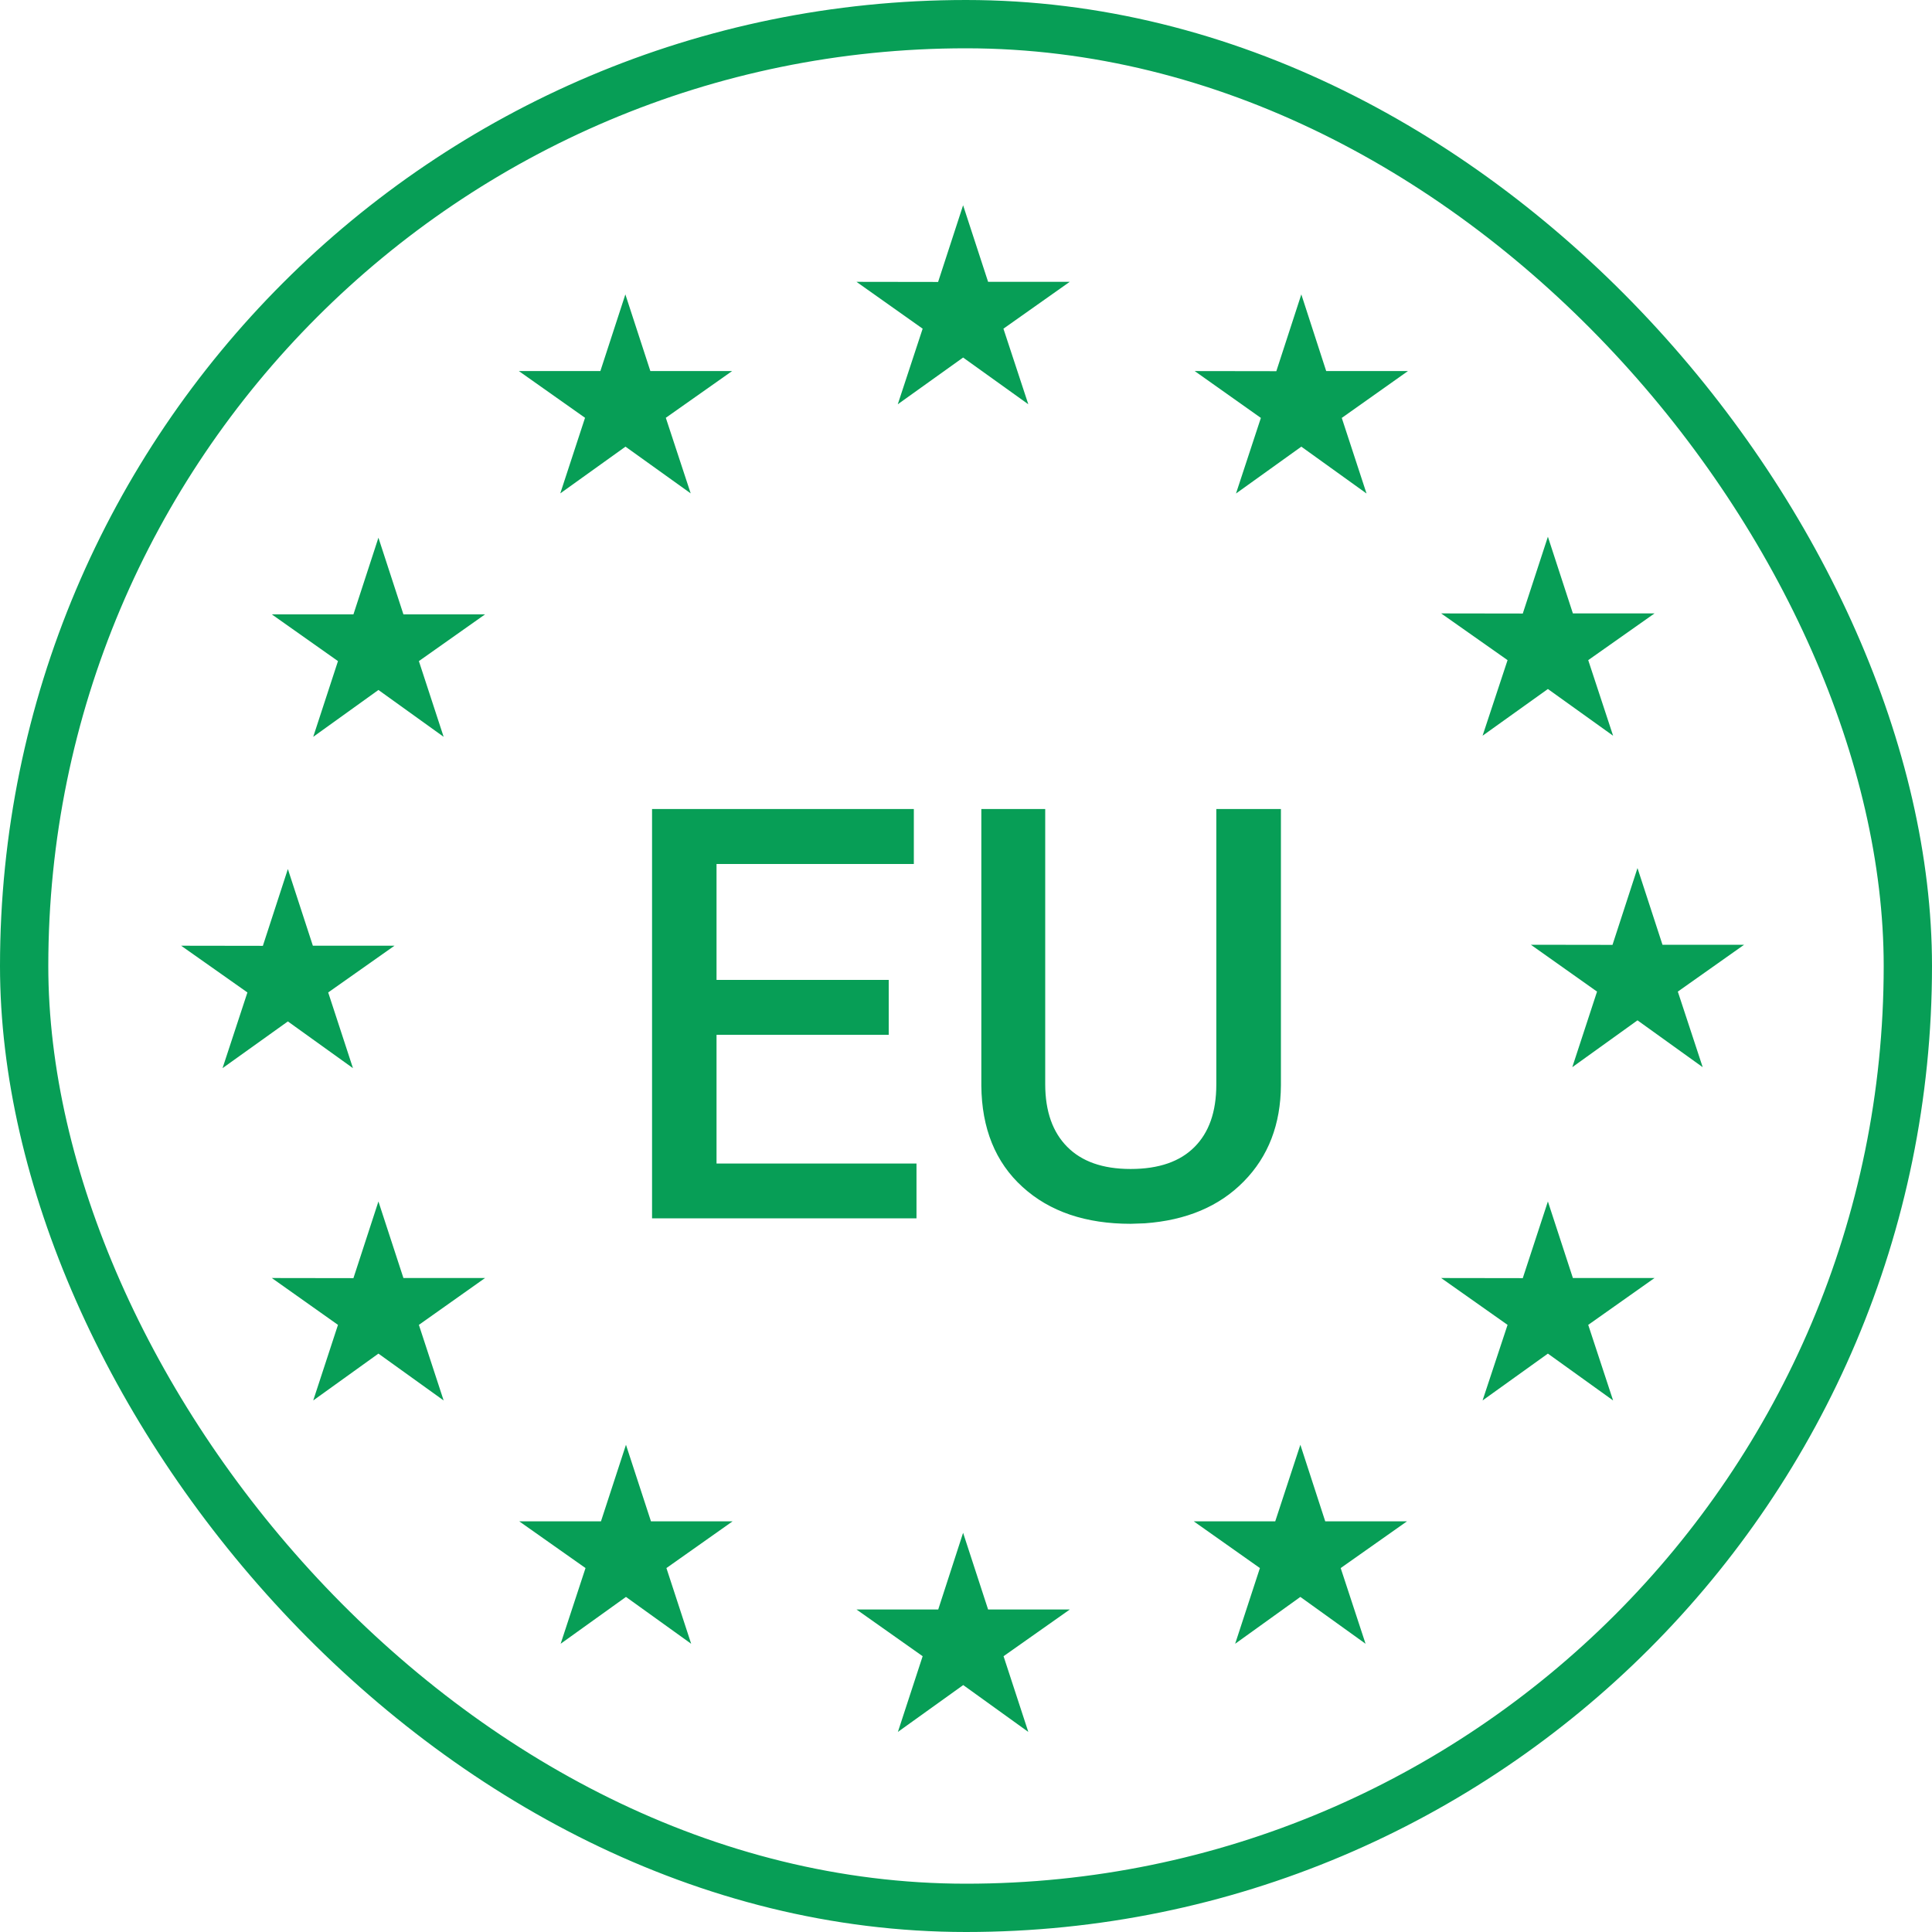 <svg width="160" height="160" viewBox="0 0 160 160" fill="none" xmlns="http://www.w3.org/2000/svg">
    <rect x="2" y="2" width="156" height="156" rx="78" stroke="#079E56" stroke-width="4"/>
    <g clip-path="url(#clip0_501_5912)">
        <path d="M76.41 27.22L70.93 23.34L77.69 23.35L79.76 17L81.83 23.34H88.59L83.1 27.22L85.16 33.48L79.76 29.61L74.35 33.48L76.41 27.22Z"
              fill="#079E56"/>
        <path d="M46.4 40.86L51.8 36.99L57.2 40.86L55.14 34.6L60.63 30.73H53.86L51.79 24.38L49.72 30.73H42.97L48.45 34.6L46.4 40.86Z"
              fill="#079E56"/>
        <path d="M31.34 44.53L29.27 50.88H22.51L27.99 54.75L25.94 61.02L31.34 57.14L36.74 61.02L34.69 54.75L40.17 50.88H33.41L31.34 44.53Z"
              fill="#079E56"/>
        <path d="M23.84 84.59L29.23 88.46L27.18 82.19L32.67 78.32H25.91L23.84 71.97L21.77 78.33L15 78.32L20.49 82.19L18.43 88.46L23.84 84.59Z"
              fill="#079E56"/>
        <path d="M33.41 105.84L31.34 99.5L29.27 105.85L22.51 105.84L27.99 109.72L25.94 115.98L31.34 112.1L36.74 115.98L34.69 109.72L40.17 105.84H33.41Z"
              fill="#079E56"/>
        <path d="M53.91 125.99L51.84 119.65L49.77 125.99H43L48.49 129.86L46.43 136.13L51.84 132.25L57.24 136.13L55.19 129.86L60.67 125.99H53.91Z"
              fill="#079E56"/>
        <path d="M81.83 133.29L79.76 126.94L77.7 133.29H70.93L76.41 137.16L74.36 143.43L79.77 139.55L85.16 143.43L83.11 137.16L88.6 133.29H81.83Z"
              fill="#079E56"/>
        <path d="M109.75 125.99L107.69 119.65L105.61 125.99H98.86L104.34 129.86L102.29 136.13L107.69 132.25L113.09 136.13L111.03 129.86L116.52 125.99H109.75Z"
              fill="#079E56"/>
        <path d="M130.26 105.84L128.19 99.5L126.11 105.85L119.35 105.84L124.85 109.72L122.78 115.98L128.19 112.1L133.59 115.98L131.53 109.72L137.02 105.84H130.26Z"
              fill="#079E56"/>
        <path d="M144.44 78.24H137.68L135.61 71.89L133.54 78.25L126.78 78.24L132.26 82.12L130.21 88.38L135.61 84.5L141.01 88.38L138.95 82.12L144.44 78.24Z"
              fill="#079E56"/>
        <path d="M122.78 60.93L128.19 57.06L133.59 60.93L131.53 54.67L137.02 50.8H130.26L128.19 44.45L126.11 50.81L119.35 50.8L124.85 54.67L122.78 60.93Z"
              fill="#079E56"/>
        <path d="M107.77 24.38L105.7 30.74L98.94 30.73L104.42 34.61L102.36 40.87L107.77 36.99L113.17 40.87L111.12 34.61L116.6 30.73H109.83L107.77 24.38Z"
              fill="#079E56"/>
        <g clip-path="url(#clip1_501_5912)">
            <path d="M73.1 85.2H58.84V96.86H75.4V100.4H54.5V67.5H75.18V71.05H58.84V81.65H73.1V85.2Z" fill="#079E56"
                  stroke="#079E56" stroke-miterlimit="10"/>
            <path d="M105.58 67.5V89.88C105.56 92.98 104.59 95.52 102.65 97.49C100.71 99.47 98.09 100.57 94.78 100.81L93.63 100.85C90.03 100.85 87.16 99.88 85.02 97.93C82.88 95.99 81.8 93.31 81.77 89.91V67.5H86.06V89.78C86.06 92.16 86.72 94.01 88.03 95.33C89.34 96.65 91.21 97.31 93.63 97.31C96.08 97.31 97.96 96.66 99.27 95.35C100.58 94.04 101.23 92.2 101.23 89.81V67.5H105.58Z"
                  fill="#079E56" stroke="#079E56" stroke-miterlimit="10"/>
        </g>
    </g>
    <defs>
        <clipPath id="clip0_501_5912">
            <rect width="129.44" height="126.43" fill="white" transform="translate(15 17)"/>
        </clipPath>
        <clipPath id="clip1_501_5912">
            <rect width="52.08" height="34.36" fill="white" transform="translate(54 67)"/>
        </clipPath>
    </defs>
</svg>
